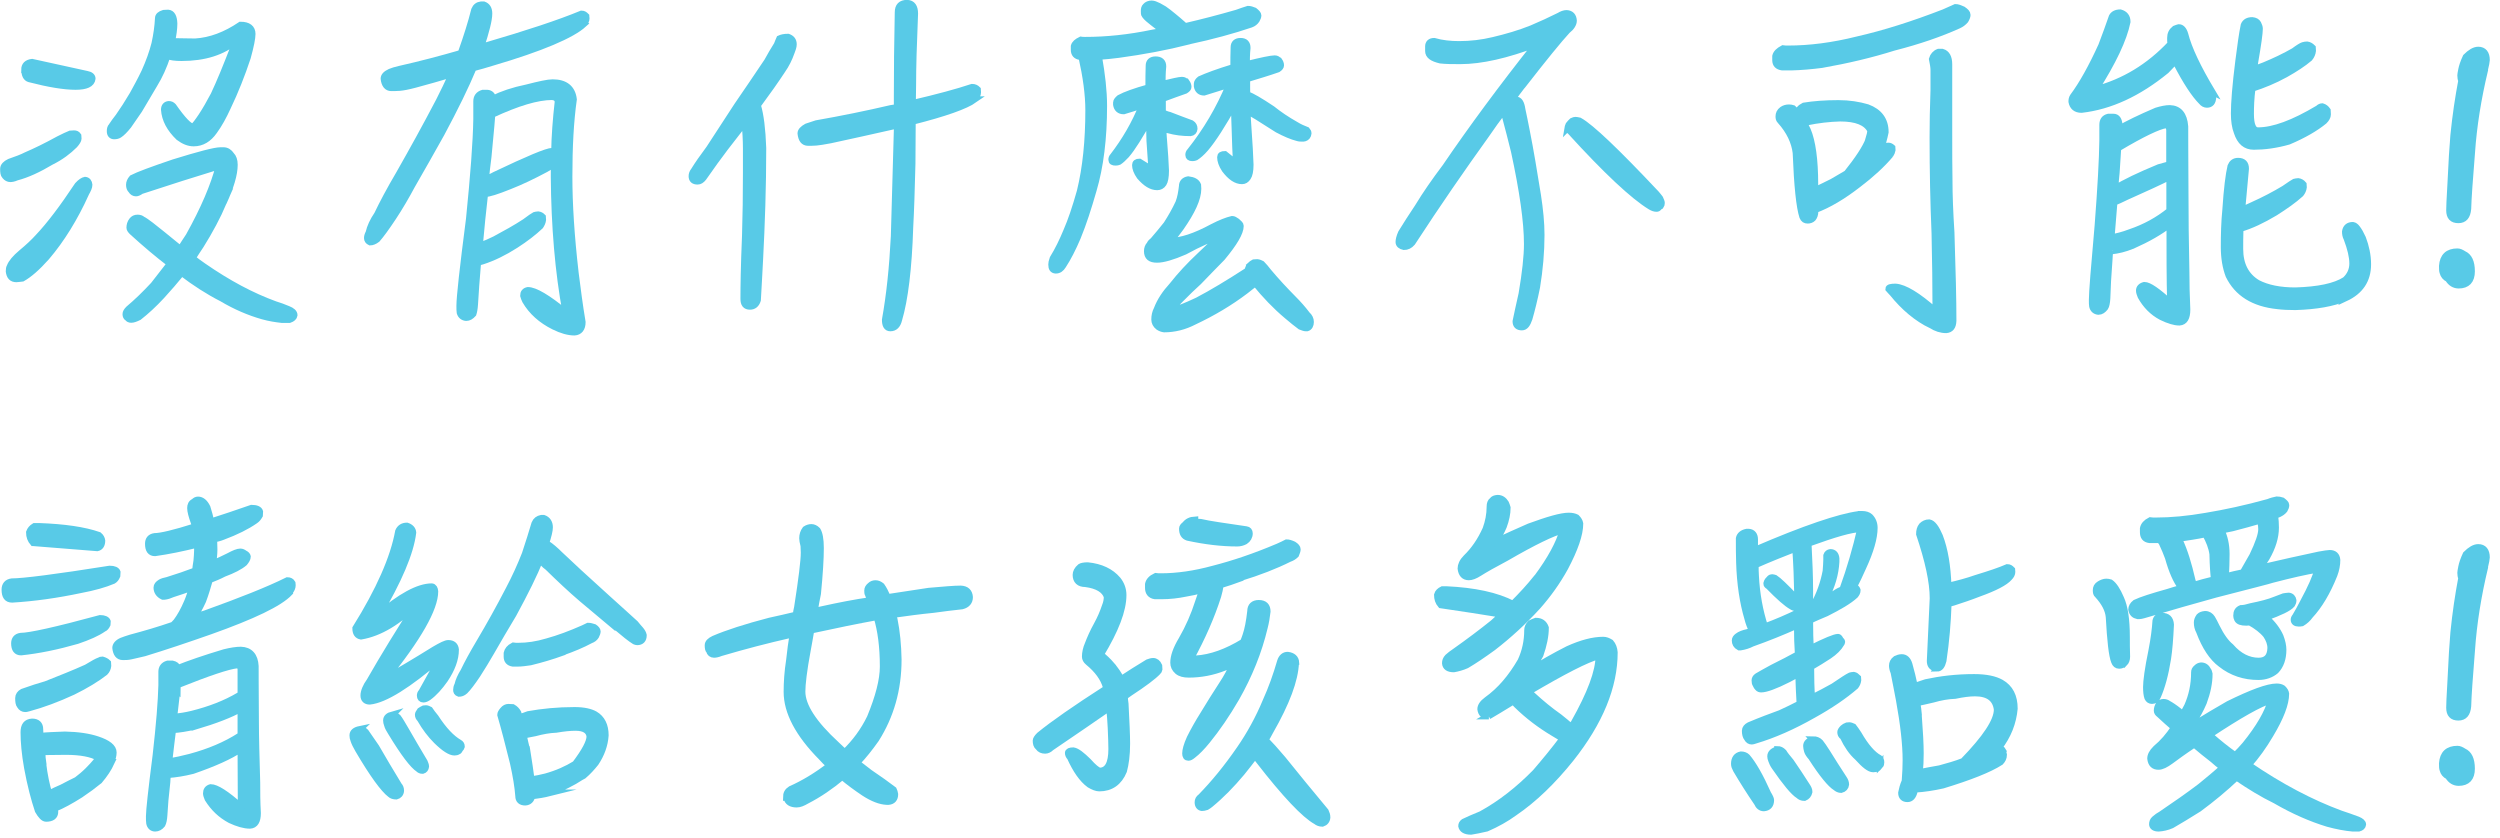 <svg width="191" height="64" viewBox="0 0 191 64" fill="none" xmlns="http://www.w3.org/2000/svg">
<g clip-path="url(#clip0_724_108)">
<path d="M5.7 11.07C5.22 11.55 4.64 11.99 3.91 12.35C2.94 12.93 2.05 13.34 1.27 13.54C1.05 13.64 0.88 13.66 0.79 13.66C0.64 13.66 0.5 13.59 0.38 13.44C0.28 13.34 0.26 13.15 0.26 12.91C0.26 12.69 0.43 12.52 0.72 12.38C1.28 12.19 1.71 12.02 2 11.87C2.68 11.58 3.53 11.17 4.49 10.64C4.88 10.45 5.17 10.3 5.36 10.23C5.48 10.23 5.58 10.21 5.65 10.21C5.8 10.21 5.89 10.26 5.96 10.36C5.96 10.43 5.98 10.51 5.98 10.6C5.98 10.69 5.88 10.87 5.69 11.08L5.7 11.07ZM6.55 14.8C5.7 16.66 4.71 18.28 3.55 19.64C2.82 20.46 2.22 20.97 1.71 21.26C1.52 21.28 1.37 21.31 1.25 21.31C0.91 21.31 0.74 21.12 0.69 20.73C0.69 20.56 0.71 20.46 0.76 20.37C0.88 20.06 1.17 19.72 1.63 19.33C2.16 18.89 2.6 18.48 2.94 18.1C3.79 17.2 4.78 15.9 5.94 14.15C6.16 13.91 6.35 13.79 6.5 13.76C6.69 13.78 6.79 13.91 6.81 14.12C6.81 14.29 6.71 14.51 6.54 14.8H6.55ZM1.87 5.33C1.87 4.99 2.06 4.8 2.45 4.75L6.64 5.67C6.91 5.72 7.05 5.84 7.05 6.01C7 6.42 6.57 6.61 5.77 6.61C4.92 6.61 3.74 6.42 2.24 6.03C2 5.96 1.88 5.72 1.88 5.33H1.87ZM19.27 2.6C19.27 2.91 19.15 3.52 18.91 4.39C18.47 5.72 17.97 6.98 17.39 8.19C17.08 8.87 16.74 9.5 16.35 10.03C15.94 10.61 15.43 10.93 14.8 10.93C14.41 10.93 14.05 10.78 13.66 10.49C12.98 9.84 12.6 9.13 12.55 8.38C12.55 8.14 12.67 7.99 12.89 7.97C13.04 7.97 13.13 8.02 13.23 8.12C13.96 9.16 14.46 9.69 14.75 9.69C14.9 9.59 15.11 9.3 15.4 8.87C15.69 8.43 16.01 7.88 16.34 7.25C16.8 6.28 17.31 5.02 17.89 3.52L18.06 3.08C17.02 3.97 15.62 4.41 13.87 4.41C13.39 4.41 13.02 4.36 12.78 4.26C12.51 5.08 12.18 5.81 11.79 6.44C11.45 7.02 11.06 7.67 10.63 8.4C10.32 8.84 10.05 9.25 9.81 9.59C9.54 9.93 9.3 10.17 9.11 10.29C9.01 10.36 8.87 10.39 8.72 10.39C8.53 10.39 8.41 10.27 8.41 10.03C8.41 9.88 8.43 9.74 8.53 9.64C8.68 9.42 8.84 9.18 9.06 8.91C9.4 8.43 9.76 7.87 10.15 7.21C10.44 6.68 10.75 6.12 11.05 5.49C11.39 4.74 11.65 4.01 11.82 3.34C11.97 2.66 12.06 2.01 12.09 1.4C12.09 1.21 12.24 1.09 12.5 1.01C12.6 1.01 12.69 0.99 12.84 0.99C13.13 1.01 13.28 1.28 13.3 1.79C13.3 2.23 13.23 2.66 13.13 3.15C13.28 3.17 13.44 3.17 13.61 3.17C13.97 3.17 14.41 3.19 14.92 3.19C16.08 3.12 17.24 2.68 18.38 1.91C18.96 1.91 19.27 2.15 19.27 2.59V2.6ZM17.07 15.48C16.61 16.54 16.03 17.63 15.33 18.75C15.11 19.09 14.89 19.4 14.7 19.72C14.97 19.94 15.23 20.13 15.52 20.33C17.41 21.64 19.22 22.61 21.01 23.26C21.35 23.36 21.66 23.48 22 23.62C22.31 23.74 22.48 23.89 22.48 24.08C22.46 24.23 22.33 24.35 22.12 24.42H21.52C21.08 24.37 20.6 24.3 20.07 24.15C19.05 23.86 18.01 23.42 16.95 22.79C15.91 22.26 14.89 21.6 13.88 20.83C13.37 21.46 12.86 22.04 12.35 22.6C11.75 23.25 11.16 23.79 10.61 24.22C10.37 24.34 10.17 24.41 10.03 24.41C9.89 24.41 9.81 24.36 9.76 24.29C9.66 24.24 9.61 24.14 9.61 24C9.61 23.88 9.68 23.76 9.83 23.61C10.46 23.08 11.09 22.47 11.74 21.77C12.1 21.31 12.51 20.78 13 20.15C12.08 19.45 11.11 18.63 10.1 17.71C9.98 17.59 9.91 17.49 9.91 17.4C9.91 17.21 9.96 17.01 10.1 16.84C10.2 16.72 10.32 16.65 10.51 16.65C10.68 16.65 10.8 16.7 10.87 16.77C11.02 16.84 11.23 16.99 11.52 17.21C12.08 17.65 12.68 18.13 13.36 18.69C13.51 18.81 13.65 18.93 13.8 19.03C13.99 18.69 14.21 18.38 14.43 18.04C15.59 15.96 16.34 14.19 16.73 12.69C14.89 13.25 12.91 13.88 10.78 14.58C10.61 14.7 10.49 14.75 10.39 14.75C10.24 14.75 10.12 14.68 10.03 14.53C9.93 14.43 9.88 14.31 9.88 14.12C9.88 13.95 9.95 13.78 10.1 13.61C10.56 13.37 11.62 12.98 13.27 12.42C15.21 11.82 16.42 11.5 16.85 11.5H17.07C17.31 11.5 17.51 11.62 17.67 11.86C17.82 12.01 17.91 12.25 17.91 12.59C17.91 13.32 17.62 14.28 17.06 15.49L17.07 15.48Z" fill="#58CAE7" stroke="#58CAE7" stroke-width="0.5" stroke-miterlimit="10"/>
<path d="M44.59 1.85C43.69 2.67 41.37 3.67 37.59 4.78C37.11 4.93 36.62 5.07 36.16 5.19C35.58 6.59 34.76 8.26 33.72 10.2C32.92 11.63 32.17 12.96 31.47 14.17C31.03 14.99 30.55 15.82 30.04 16.59C29.51 17.39 29.1 17.95 28.81 18.28C28.62 18.43 28.42 18.5 28.28 18.5C28.13 18.43 28.06 18.33 28.06 18.19C28.06 18.09 28.08 17.97 28.18 17.78C28.28 17.34 28.49 16.88 28.83 16.38C29.22 15.56 29.77 14.52 30.5 13.28C31.49 11.54 32.51 9.7 33.55 7.71C33.89 7.03 34.23 6.35 34.54 5.65C33.57 5.94 32.63 6.21 31.73 6.45C31.17 6.6 30.79 6.67 30.54 6.69C30.27 6.71 30.06 6.71 29.89 6.71C29.58 6.71 29.38 6.47 29.33 6.01C29.33 5.82 29.48 5.65 29.81 5.5C29.98 5.43 30.22 5.35 30.54 5.28C32.14 4.92 33.69 4.51 35.21 4.07C35.21 4.02 35.23 4 35.26 3.95C35.67 2.79 36.01 1.72 36.25 0.75C36.35 0.51 36.52 0.39 36.76 0.36H36.95C37.22 0.46 37.36 0.67 37.36 1.04C37.36 1.52 37.14 2.37 36.73 3.63C36.9 3.58 37.04 3.53 37.17 3.48C40.32 2.56 42.74 1.76 44.43 1.06C44.58 1.06 44.67 1.13 44.77 1.23C44.77 1.28 44.79 1.33 44.79 1.4C44.79 1.55 44.72 1.69 44.57 1.84L44.59 1.85ZM36.6 18.82C37.08 18.63 37.47 18.46 37.81 18.29C38.63 17.85 39.41 17.42 40.11 16.96C40.5 16.67 40.74 16.5 40.84 16.45C40.94 16.43 41.01 16.4 41.11 16.4C41.26 16.42 41.35 16.47 41.45 16.57C41.45 16.62 41.47 16.69 41.47 16.79C41.45 16.98 41.37 17.13 41.28 17.27C40.77 17.75 40.14 18.24 39.39 18.72C38.52 19.28 37.67 19.69 36.87 19.95C36.75 20 36.68 20 36.63 20C36.58 20 36.53 20 36.51 19.98C36.39 21.34 36.32 22.42 36.27 23.25C36.25 23.59 36.2 23.83 36.15 23.98C35.98 24.17 35.81 24.27 35.62 24.27C35.38 24.25 35.21 24.12 35.14 23.88C35.12 23.76 35.12 23.59 35.12 23.35C35.12 22.72 35.36 20.52 35.85 16.74C36.19 13.38 36.38 10.84 36.41 9.12V7.74C36.41 7.43 36.56 7.21 36.89 7.11H37.23C37.47 7.13 37.62 7.28 37.67 7.55C38.35 7.21 39.19 6.92 40.26 6.7C41.2 6.46 41.86 6.31 42.22 6.31C43.19 6.31 43.72 6.75 43.82 7.59C43.58 9.29 43.48 11.25 43.48 13.5C43.48 15.56 43.63 18 43.96 20.86C44.11 22.05 44.27 23.3 44.49 24.61C44.49 25.09 44.27 25.36 43.89 25.38C43.43 25.38 42.9 25.23 42.32 24.94C41.35 24.46 40.62 23.8 40.14 22.98C40.07 22.83 40.02 22.71 39.99 22.59C39.99 22.37 40.09 22.23 40.33 22.18C40.86 22.18 41.83 22.74 43.23 23.9C42.65 20.75 42.36 17.29 42.33 13.49C42.33 13.15 42.33 12.81 42.35 12.47C42.16 12.64 41.94 12.78 41.7 12.91C40.71 13.44 39.79 13.88 38.92 14.22C37.95 14.61 37.35 14.8 37.06 14.8H37.04C36.89 16.11 36.75 17.44 36.63 18.82H36.6ZM42.63 7.78C42.61 7.54 42.46 7.42 42.19 7.39C41.05 7.39 39.53 7.85 37.59 8.75C37.57 9.04 37.54 9.33 37.52 9.62L37.3 11.97C37.23 12.55 37.15 13.13 37.11 13.71C37.3 13.61 37.55 13.52 37.81 13.37C40.35 12.16 41.8 11.55 42.19 11.55C42.24 11.55 42.29 11.57 42.36 11.62C42.38 10.39 42.48 9.1 42.63 7.77V7.78Z" fill="#58CAE7" stroke="#58CAE7" stroke-width="0.5" stroke-miterlimit="10"/>
<path d="M60.44 4.05C60.29 4.46 60.08 4.92 59.74 5.4C59.26 6.13 58.65 7 57.88 8.04C58.1 8.77 58.24 9.86 58.29 11.31C58.29 14.31 58.19 17.14 58.05 19.83C58 20.94 57.93 21.96 57.88 22.93C57.78 23.24 57.59 23.41 57.3 23.41C56.96 23.41 56.82 23.22 56.82 22.83C56.82 21.96 56.84 20.36 56.94 18.01C56.99 16.46 57.01 14.84 57.01 13.14V11.35C57.01 10.65 56.96 9.97 56.91 9.34C56.4 9.99 55.89 10.65 55.39 11.3C54.91 11.93 54.35 12.7 53.74 13.58C53.59 13.77 53.45 13.85 53.3 13.85C53.01 13.85 52.86 13.73 52.86 13.46C52.86 13.31 52.91 13.17 53.03 13.02C53.3 12.58 53.68 12.03 54.19 11.35C54.75 10.5 55.45 9.41 56.32 8.08C57.05 7.02 57.82 5.88 58.62 4.69C58.86 4.25 59.1 3.84 59.37 3.41C59.42 3.26 59.49 3.12 59.56 2.95C59.71 2.88 59.92 2.83 60.21 2.83C60.48 2.93 60.62 3.1 60.62 3.39C60.62 3.56 60.55 3.78 60.43 4.04L60.44 4.05ZM74.45 7.61C73.77 8.09 72.2 8.65 69.71 9.28L69.69 12.52C69.64 14.48 69.59 16.1 69.52 17.36C69.42 20.51 69.13 22.88 68.67 24.43C68.57 24.84 68.36 25.06 68.02 25.06C67.75 25.06 67.63 24.84 67.63 24.43C67.97 22.54 68.19 20.44 68.31 18.06L68.55 9.57C68.55 9.57 68.48 9.59 68.45 9.59C66.66 10 64.99 10.36 63.44 10.7C62.93 10.8 62.57 10.85 62.37 10.87C62.13 10.89 61.91 10.89 61.74 10.89C61.4 10.89 61.23 10.65 61.18 10.19C61.18 10.02 61.33 9.85 61.64 9.68C61.83 9.61 62.08 9.53 62.37 9.44C64.31 9.1 66.22 8.71 68.06 8.28C68.23 8.26 68.4 8.23 68.54 8.18V7.33C68.54 5.39 68.56 3.26 68.61 0.94C68.61 0.48 68.83 0.24 69.31 0.24C69.7 0.26 69.89 0.53 69.89 1.04C69.79 3.39 69.74 5.2 69.74 6.46L69.72 7.89C71.61 7.45 73.13 7.04 74.27 6.66C74.44 6.66 74.58 6.73 74.68 6.83C74.68 6.9 74.7 6.98 74.7 7.05C74.7 7.24 74.6 7.41 74.43 7.61H74.45Z" fill="#58CAE7" stroke="#58CAE7" stroke-width="0.5" stroke-miterlimit="10"/>
<path d="M90.81 3.15C89.09 3.59 87.3 3.92 85.46 4.17C84.93 4.24 84.42 4.29 83.94 4.32C84.18 5.67 84.33 6.93 84.33 8.09C84.33 10.58 84.06 12.74 83.53 14.53C83.14 15.89 82.76 17.07 82.32 18.14C81.96 18.99 81.59 19.71 81.21 20.29C81.06 20.53 80.9 20.65 80.65 20.65C80.43 20.63 80.34 20.5 80.34 20.21C80.34 20.11 80.36 19.97 80.44 19.75C80.83 19.12 81.17 18.42 81.48 17.67C81.84 16.85 82.18 15.83 82.52 14.62C82.96 12.83 83.17 10.75 83.17 8.42C83.17 7.21 82.98 5.85 82.64 4.33H82.52C82.21 4.28 82.06 4.11 82.06 3.8V3.53C82.11 3.34 82.28 3.19 82.57 3.05C82.67 3.07 82.76 3.07 82.91 3.07C84.51 3.07 86.23 2.9 88.09 2.51C88.38 2.46 88.67 2.41 88.98 2.36C88.64 2.17 88.35 1.95 88.06 1.71C87.82 1.52 87.6 1.35 87.46 1.15C87.41 1.1 87.41 0.98 87.41 0.84C87.41 0.7 87.43 0.57 87.53 0.48C87.63 0.36 87.8 0.29 87.99 0.29C88.06 0.29 88.14 0.31 88.23 0.34C88.38 0.39 88.62 0.51 88.93 0.7C89.15 0.85 89.39 1.04 89.68 1.28C89.92 1.47 90.14 1.67 90.36 1.86C90.46 1.96 90.53 2.01 90.58 2.01C91.84 1.72 93.15 1.38 94.5 0.99C94.84 0.87 95.11 0.77 95.35 0.7C95.5 0.7 95.66 0.75 95.83 0.82C96.02 0.97 96.12 1.09 96.12 1.18C96.12 1.27 96.07 1.4 96 1.52C95.9 1.67 95.76 1.79 95.56 1.86C94.2 2.32 92.61 2.76 90.82 3.14L90.81 3.15ZM90.66 6.3C90.73 6.4 90.78 6.52 90.78 6.64C90.78 6.74 90.71 6.81 90.56 6.91C90.03 7.1 89.45 7.3 88.82 7.54V8.61C88.99 8.68 89.16 8.76 89.35 8.8C89.93 9.02 90.49 9.24 91.02 9.43C91.17 9.53 91.24 9.65 91.24 9.84C91.22 10.03 91.12 10.13 90.95 10.15C90.34 10.15 89.79 10.08 89.26 9.93C89.11 9.91 88.97 9.86 88.87 9.78C88.87 10.02 88.87 10.24 88.89 10.43C88.99 11.62 89.04 12.49 89.06 13.04C89.06 13.52 88.99 13.86 88.89 14.01C88.77 14.2 88.6 14.28 88.41 14.28C87.97 14.28 87.54 14.01 87.08 13.48C86.84 13.14 86.74 12.85 86.74 12.61C86.74 12.46 86.84 12.37 87.05 12.37L87.99 12.95C87.94 12.25 87.89 11.52 87.84 10.75C87.82 10.27 87.82 9.69 87.82 9.06C87.09 10.37 86.51 11.31 86.05 11.84C85.83 12.08 85.64 12.25 85.49 12.35C85.37 12.4 85.27 12.4 85.22 12.4C85.03 12.4 84.93 12.35 84.93 12.21C84.93 12.11 84.95 12.02 85.05 11.92C85.94 10.76 86.7 9.48 87.28 8.02C86.82 8.19 86.34 8.33 85.85 8.48C85.54 8.48 85.34 8.31 85.29 8V7.83C85.29 7.73 85.39 7.61 85.53 7.49C85.97 7.25 86.72 6.98 87.76 6.69V6.67C87.76 6.09 87.76 5.53 87.78 5.02C87.78 4.73 87.95 4.56 88.29 4.56C88.65 4.56 88.85 4.73 88.85 5.07C88.8 5.6 88.8 6.04 88.8 6.43C89.6 6.24 90.11 6.12 90.3 6.12C90.45 6.12 90.57 6.19 90.64 6.31L90.66 6.3ZM95.48 20.29C95.58 20.19 95.7 20.12 95.79 20.07C95.89 20.07 95.96 20.05 96.06 20.05C96.21 20.07 96.3 20.12 96.4 20.17C96.55 20.32 96.71 20.51 96.91 20.77C97.52 21.5 98.15 22.17 98.8 22.83C99.16 23.19 99.53 23.6 99.86 24.04C100.03 24.19 100.13 24.38 100.13 24.6C100.13 24.84 100.03 25.01 99.86 25.06H99.76C99.66 25.06 99.54 25.01 99.35 24.94C99.06 24.72 98.72 24.46 98.33 24.12C97.46 23.39 96.66 22.55 95.91 21.63C95.72 21.78 95.45 21.97 95.16 22.21C93.95 23.13 92.64 23.9 91.24 24.56C90.49 24.95 89.72 25.14 88.94 25.14C88.79 25.12 88.65 25.07 88.5 24.97C88.31 24.82 88.21 24.63 88.21 24.41C88.21 24.14 88.26 23.88 88.4 23.61C88.64 22.98 89.03 22.4 89.56 21.82C90.19 21.02 90.89 20.27 91.69 19.52C92.29 18.96 92.78 18.48 93.17 18.07C92.54 18.19 91.67 18.58 90.51 19.21C89.57 19.62 88.86 19.82 88.4 19.82C87.89 19.82 87.65 19.63 87.65 19.19C87.65 19 87.7 18.83 87.84 18.68C87.89 18.56 87.99 18.46 88.11 18.37C88.45 17.98 88.79 17.57 89.13 17.14C89.47 16.61 89.78 16.07 90.05 15.49C90.2 15.1 90.27 14.67 90.32 14.23C90.32 13.94 90.49 13.77 90.78 13.72C91.17 13.77 91.41 13.89 91.51 14.13C91.51 14.23 91.53 14.32 91.53 14.42C91.53 15.17 91.07 16.16 90.2 17.4C89.96 17.74 89.69 18.08 89.4 18.42C90.22 18.42 91.29 18.08 92.64 17.35C93.24 17.04 93.75 16.84 94.14 16.75C94.24 16.75 94.36 16.82 94.5 16.92C94.67 17.07 94.77 17.16 94.77 17.26C94.77 17.77 94.29 18.57 93.37 19.68C92.84 20.21 92.26 20.82 91.58 21.52C91.14 21.91 90.71 22.34 90.25 22.8C89.84 23.19 89.65 23.48 89.65 23.67C89.96 23.65 90.57 23.4 91.49 22.97C92.6 22.39 93.89 21.61 95.34 20.67C95.34 20.55 95.39 20.45 95.49 20.31L95.48 20.29ZM97.73 4.65C97.8 4.75 97.85 4.87 97.85 4.99C97.85 5.09 97.78 5.18 97.63 5.28C96.95 5.52 96.15 5.76 95.26 6.03V6.66C95.26 6.85 95.26 7.05 95.28 7.22C95.62 7.34 96.25 7.7 97.19 8.33C97.7 8.74 98.3 9.15 99.03 9.56C99.27 9.71 99.54 9.83 99.85 9.95C99.9 10 99.95 10.1 99.95 10.19C99.93 10.38 99.83 10.5 99.68 10.55C99.63 10.57 99.56 10.57 99.49 10.57C99.37 10.57 99.25 10.57 99.1 10.52C98.71 10.42 98.2 10.21 97.6 9.89C97.41 9.77 96.9 9.45 96.07 8.92C95.8 8.77 95.54 8.61 95.3 8.44C95.3 8.83 95.32 9.21 95.35 9.6C95.45 10.96 95.5 11.95 95.52 12.58C95.52 13.06 95.45 13.38 95.33 13.55C95.21 13.74 95.06 13.82 94.89 13.82C94.45 13.82 94.02 13.53 93.58 12.95C93.34 12.59 93.24 12.27 93.24 12.01C93.24 11.86 93.34 11.79 93.58 11.79L94.45 12.49C94.4 11.67 94.38 10.82 94.35 9.95C94.33 9.37 94.3 8.69 94.3 7.92C93.4 9.52 92.68 10.65 92.1 11.33C91.81 11.67 91.54 11.89 91.35 12.01C91.23 12.06 91.13 12.06 91.08 12.06C90.91 12.06 90.81 11.99 90.81 11.84C90.81 11.74 90.83 11.65 90.93 11.55C92.14 10.03 93.16 8.33 93.93 6.44C93.3 6.63 92.67 6.85 91.99 7.05C91.7 7.05 91.51 6.88 91.46 6.59V6.4C91.46 6.3 91.53 6.18 91.68 6.06C92.21 5.82 93.06 5.5 94.25 5.14C94.25 4.61 94.25 4.1 94.27 3.61C94.27 3.32 94.44 3.15 94.78 3.15C95.12 3.15 95.29 3.32 95.29 3.66C95.24 4.14 95.24 4.58 95.24 4.92C96.4 4.63 97.13 4.48 97.39 4.48C97.54 4.48 97.63 4.55 97.7 4.65H97.73Z" fill="#58CAE7" stroke="#58CAE7" stroke-width="0.5" stroke-miterlimit="10"/>
<path d="M116.34 6.49C116.03 6.88 115.74 7.29 115.44 7.7C115.54 7.65 115.68 7.63 115.83 7.63C116.07 7.63 116.22 7.87 116.29 8.36C116.39 8.84 116.51 9.4 116.63 10.03C116.92 11.48 117.19 13.13 117.48 14.92C117.65 16.03 117.75 17.03 117.75 17.95C117.75 19.26 117.63 20.59 117.41 21.94C117.22 22.88 117.02 23.68 116.83 24.34C116.68 24.78 116.52 24.99 116.27 24.99C115.96 24.99 115.81 24.84 115.81 24.55C115.91 24.09 116.05 23.39 116.27 22.44C116.54 20.84 116.68 19.58 116.68 18.64C116.68 16.95 116.34 14.57 115.69 11.57C115.47 10.7 115.25 9.8 115.01 8.93C114.94 8.71 114.91 8.54 114.91 8.4C114.43 9.03 113.97 9.66 113.53 10.31C111.72 12.83 109.83 15.56 107.89 18.54C107.7 18.76 107.5 18.85 107.26 18.85C107.02 18.8 106.87 18.68 106.87 18.49C106.87 18.34 106.92 18.1 107.06 17.79C107.45 17.16 107.86 16.51 108.32 15.83C108.92 14.84 109.63 13.82 110.43 12.76C112.39 9.88 114.71 6.73 117.4 3.34C115.1 4.21 113.16 4.65 111.57 4.65C110.99 4.65 110.48 4.65 110.05 4.6C109.42 4.45 109.13 4.24 109.13 3.9V3.54C109.13 3.3 109.28 3.15 109.57 3.15C110.15 3.32 110.8 3.39 111.48 3.39C112.35 3.39 113.22 3.29 114.09 3.08C115.11 2.84 116.1 2.55 117.02 2.18C117.75 1.87 118.45 1.55 119.13 1.21C119.32 1.09 119.52 1.02 119.69 1.02C120.03 1.04 120.2 1.24 120.22 1.58C120.22 1.82 120.05 2.09 119.74 2.33C119.11 3.01 117.97 4.41 116.35 6.49H116.34ZM119.78 9.76C119.78 9.76 119.8 9.64 119.85 9.54C119.92 9.44 120.02 9.35 120.12 9.25C120.22 9.2 120.31 9.18 120.36 9.18C120.43 9.18 120.53 9.2 120.67 9.23C121.54 9.71 123.5 11.58 126.55 14.82C126.65 14.92 126.72 15.04 126.82 15.16C126.89 15.31 126.94 15.43 126.94 15.5C126.94 15.6 126.92 15.67 126.87 15.74L126.75 15.81C126.7 15.91 126.63 15.93 126.56 15.93C126.41 15.93 126.27 15.88 126.1 15.78C124.79 14.98 122.74 13.07 119.98 10.04C119.83 9.94 119.79 9.85 119.79 9.75L119.78 9.76Z" fill="#58CAE7" stroke="#58CAE7" stroke-width="0.5" stroke-miterlimit="10"/>
<path d="M144.72 3.61C142.95 4.17 141.11 4.6 139.18 4.94C138.41 5.04 137.63 5.11 136.86 5.13H136.16C135.82 5.08 135.65 4.91 135.65 4.6V4.29C135.7 4.07 135.89 3.88 136.21 3.71C136.33 3.73 136.48 3.73 136.62 3.73C138.24 3.73 140.01 3.51 141.92 3.03C143.95 2.57 146.16 1.87 148.53 0.95C148.87 0.8 149.16 0.66 149.4 0.56C149.55 0.56 149.74 0.63 149.96 0.73C150.18 0.88 150.3 1 150.3 1.14C150.3 1.24 150.25 1.38 150.15 1.55C150 1.72 149.84 1.84 149.62 1.94C148.22 2.57 146.6 3.13 144.73 3.61H144.72ZM144.43 11.81C143.78 12.58 142.95 13.34 141.96 14.09C140.8 14.99 139.71 15.64 138.67 16.03V16.15C138.67 16.39 138.6 16.56 138.5 16.68C138.4 16.78 138.26 16.83 138.11 16.83C137.92 16.83 137.8 16.76 137.72 16.56C137.48 15.83 137.31 14.21 137.21 11.67C137.11 10.85 136.73 10.02 136.02 9.23C135.92 9.13 135.9 9.04 135.9 8.89C135.9 8.7 135.97 8.53 136.17 8.38C136.32 8.28 136.48 8.23 136.68 8.23C136.78 8.23 136.9 8.25 136.99 8.28C137.11 8.38 137.23 8.52 137.38 8.72V8.65C137.38 8.41 137.53 8.24 137.82 8.09C138.55 7.97 139.44 7.9 140.46 7.9C141.28 7.9 142.01 8.02 142.66 8.21C143.58 8.55 144.04 9.18 144.04 10.1C143.94 10.58 143.82 11.04 143.63 11.48C143.85 11.31 143.99 11.21 144.09 11.17C144.14 11.17 144.21 11.15 144.28 11.15C144.38 11.15 144.47 11.2 144.55 11.27C144.55 11.32 144.57 11.39 144.57 11.46C144.55 11.58 144.5 11.7 144.42 11.82L144.43 11.81ZM142.76 10.67C142.86 10.36 142.91 10.11 142.91 9.97C142.6 9.34 141.82 9.03 140.59 9.03C139.77 9.05 138.9 9.15 137.98 9.34C137.88 9.34 137.81 9.34 137.79 9.32C137.89 9.54 138.01 9.76 138.1 9.95C138.46 10.8 138.66 12.18 138.66 14.09V14.55C139.17 14.31 139.6 14.09 139.99 13.9C140.38 13.68 140.74 13.46 141.1 13.25C141.97 12.16 142.53 11.31 142.77 10.68L142.76 10.67ZM147.55 24.85C146.46 24.32 145.47 23.49 144.6 22.41C144.48 22.29 144.38 22.17 144.29 22.07C144.29 21.97 144.46 21.92 144.82 21.92C145.5 21.97 146.51 22.57 147.87 23.78C147.87 23.68 147.89 23.49 147.89 23.22C147.89 21.82 147.87 20.03 147.82 17.82C147.72 15.47 147.67 13.03 147.67 10.49C147.67 9.42 147.69 8.21 147.74 6.88V5.33C147.74 5.14 147.69 4.85 147.62 4.51C147.69 4.27 147.86 4.07 148.1 3.98H148.39C148.73 4.08 148.9 4.39 148.9 4.92V10.29C148.9 11.55 148.9 12.71 148.92 13.78C148.92 14.89 148.97 16.22 149.07 17.77C149.17 20.75 149.22 23 149.22 24.52C149.2 24.96 149.03 25.17 148.69 25.2C148.3 25.2 147.92 25.08 147.55 24.84V24.85Z" fill="#58CAE7" stroke="#58CAE7" stroke-width="0.5" stroke-miterlimit="10"/>
<path d="M168.97 6.98C169.02 7.1 169.07 7.25 169.07 7.42C169.05 7.81 168.9 7.98 168.61 7.98C168.46 7.98 168.32 7.91 168.2 7.76C167.67 7.23 167.01 6.24 166.26 4.78C166.21 4.73 166.19 4.71 166.19 4.66C165.95 4.9 165.73 5.14 165.49 5.39C163.36 7.13 161.21 8.12 159.03 8.37C158.59 8.37 158.35 8.15 158.28 7.77C158.28 7.62 158.3 7.5 158.38 7.38C159.08 6.44 159.81 5.13 160.56 3.48C160.85 2.71 161.12 1.98 161.36 1.28C161.46 1.09 161.67 0.97 161.99 0.97C162.33 1.07 162.52 1.28 162.52 1.67C162.25 3 161.43 4.72 160.08 6.85C162.28 6.27 164.19 5.11 165.84 3.36C165.82 3.21 165.82 3.05 165.82 2.9C165.82 2.61 165.92 2.39 166.16 2.2C166.26 2.15 166.38 2.13 166.47 2.1C166.66 2.1 166.83 2.27 166.93 2.61C167.22 3.75 167.92 5.2 168.99 6.99L168.97 6.98ZM162.9 18.77C162.32 19.01 161.79 19.13 161.3 19.18C161.25 19.18 161.2 19.18 161.2 19.16C161.18 19.38 161.15 19.57 161.15 19.77C161.05 21.03 161 22.02 160.98 22.79C160.96 23.13 160.91 23.37 160.83 23.49C160.68 23.68 160.52 23.8 160.32 23.8C160.08 23.78 159.91 23.63 159.86 23.39C159.84 23.29 159.84 23.12 159.84 22.91C159.84 22.35 159.99 20.47 160.28 17.22C160.5 14.36 160.62 12.19 160.64 10.73V9.54C160.64 9.2 160.79 9.01 161.08 8.94H161.47C161.74 8.94 161.88 9.16 161.91 9.54C161.91 9.66 161.89 9.76 161.89 9.85C162.57 9.46 163.51 9 164.75 8.47C165.14 8.35 165.48 8.28 165.77 8.28C166.47 8.3 166.86 8.76 166.93 9.66C166.93 9.9 166.93 11.65 166.95 14.86C166.95 16.48 166.97 18.44 167.02 20.77C167.02 21.62 167.04 22.59 167.09 23.65C167.09 24.28 166.9 24.59 166.51 24.62C166.12 24.62 165.66 24.47 165.13 24.21C164.45 23.85 163.94 23.32 163.56 22.64C163.49 22.47 163.44 22.33 163.44 22.2C163.44 22.01 163.56 21.86 163.83 21.79C164.17 21.79 164.82 22.23 165.82 23.15C165.77 21.31 165.77 19.33 165.77 17.12C165.07 17.68 164.12 18.23 162.91 18.77H162.9ZM162.63 14.95C162.03 15.24 161.66 15.41 161.52 15.46C161.45 16.33 161.37 17.23 161.3 18.15C161.74 18.08 162.2 17.96 162.73 17.76C163.89 17.37 164.88 16.82 165.76 16.11V13.5C164.99 13.89 163.94 14.37 162.64 14.95H162.63ZM161.69 13.18C161.64 13.59 161.62 14 161.59 14.41C162.32 13.95 163.43 13.42 164.95 12.79C165.29 12.69 165.55 12.62 165.75 12.57V9.91C165.73 9.69 165.63 9.57 165.46 9.55C164.93 9.62 163.69 10.2 161.81 11.32L161.69 13.18ZM179.19 22.76C178.22 23.17 176.96 23.39 175.37 23.44C174.86 23.44 174.4 23.42 174.01 23.37C172.17 23.18 170.94 22.4 170.28 21.05C170.04 20.42 169.92 19.69 169.92 18.87C169.92 17.95 169.94 16.98 170.04 15.99C170.14 14.44 170.28 13.33 170.43 12.7C170.53 12.46 170.7 12.31 170.99 12.31C171.38 12.31 171.57 12.5 171.57 12.89C171.45 14.2 171.35 15.24 171.28 16.04C171.57 15.92 171.86 15.8 172.1 15.68C172.97 15.29 173.79 14.86 174.52 14.42C174.93 14.13 175.2 13.96 175.29 13.91C175.39 13.89 175.48 13.86 175.58 13.86C175.73 13.88 175.87 13.96 175.97 14.08C175.97 14.13 175.99 14.2 175.99 14.3C175.97 14.49 175.89 14.66 175.77 14.81C175.24 15.29 174.58 15.75 173.81 16.24C172.84 16.82 171.97 17.23 171.15 17.47C171.13 18.1 171.13 18.63 171.13 19.02C171.13 20.23 171.59 21.1 172.48 21.63C173.23 22.02 174.2 22.21 175.36 22.21C177.1 22.16 178.39 21.9 179.18 21.39C179.54 21.05 179.74 20.64 179.74 20.13C179.74 19.62 179.59 18.99 179.3 18.22C179.2 18.03 179.18 17.86 179.18 17.69C179.23 17.38 179.42 17.21 179.76 17.21C179.88 17.23 179.98 17.31 180.07 17.43C180.22 17.62 180.36 17.87 180.51 18.2C180.75 18.83 180.9 19.51 180.9 20.19C180.9 21.4 180.32 22.25 179.18 22.78L179.19 22.76ZM176.45 4.44C175.97 4.85 175.34 5.26 174.61 5.67C173.74 6.15 172.89 6.49 172.12 6.74H172.07C171.97 7.51 171.95 8.17 171.95 8.7C171.95 9.57 172.14 9.98 172.51 9.98C173.7 9.98 175.22 9.42 177.11 8.29C177.21 8.19 177.33 8.14 177.42 8.14C177.59 8.19 177.71 8.29 177.81 8.43C177.81 8.53 177.83 8.65 177.83 8.74C177.83 8.91 177.73 9.08 177.56 9.25C176.91 9.78 176.01 10.31 174.85 10.8C173.91 11.07 173.01 11.19 172.19 11.19C171.56 11.19 171.15 10.83 170.91 10.1C170.76 9.71 170.69 9.23 170.69 8.67C170.69 7.87 170.79 6.54 171.03 4.65C171.18 3.49 171.3 2.59 171.44 1.92C171.54 1.68 171.75 1.56 172.07 1.56C172.29 1.58 172.43 1.66 172.51 1.8C172.58 1.95 172.63 2.07 172.63 2.19C172.63 2.53 172.51 3.4 172.27 4.78C172.25 4.97 172.22 5.14 172.22 5.31C172.49 5.19 172.75 5.09 173 5C173.82 4.66 174.57 4.3 175.25 3.91C175.61 3.64 175.85 3.5 175.95 3.47C176.05 3.44 176.17 3.42 176.26 3.42C176.41 3.44 176.55 3.52 176.67 3.64C176.67 3.71 176.69 3.79 176.69 3.88C176.67 4.07 176.59 4.27 176.45 4.44Z" fill="#58CAE7" stroke="#58CAE7" stroke-width="0.5" stroke-miterlimit="10"/>
<path d="M187.85 21.79C187.51 21.79 187.24 21.62 187.05 21.31C186.81 21.19 186.69 21.02 186.64 20.83C186.59 20.71 186.59 20.54 186.59 20.32C186.64 19.59 187.03 19.23 187.75 19.23C187.9 19.23 188.04 19.3 188.23 19.42C188.62 19.59 188.83 20.02 188.83 20.73C188.83 21.44 188.49 21.79 187.84 21.79H187.85ZM189.83 5.38C189.32 7.51 188.98 9.62 188.84 11.67C188.67 13.75 188.57 15.18 188.55 15.95C188.5 16.53 188.26 16.8 187.82 16.8C187.36 16.8 187.14 16.56 187.14 16.07C187.14 15.92 187.16 15.22 187.24 13.94C187.31 12.34 187.39 11.16 187.46 10.33C187.61 8.83 187.82 7.43 188.06 6.17C188.01 6.05 187.99 5.9 187.99 5.76C187.99 5.71 188.01 5.57 188.06 5.32C188.11 5.07 188.21 4.76 188.4 4.35C188.74 4.01 189.05 3.82 189.34 3.82C189.75 3.82 189.97 4.09 189.97 4.59C189.97 4.69 189.92 4.95 189.82 5.36L189.83 5.38Z" fill="#58CAE7" stroke="#58CAE7" stroke-width="0.5" stroke-miterlimit="10"/>
<path d="M0.37 45.05C0.37 44.71 0.54 44.49 0.9 44.44C1.75 44.44 4.24 44.13 8.38 43.47C8.72 43.47 8.91 43.57 8.96 43.71C8.96 43.81 8.94 43.9 8.94 44C8.87 44.17 8.77 44.29 8.65 44.36C8.02 44.63 7.17 44.87 6.16 45.06C4.32 45.45 2.58 45.69 0.93 45.79C0.54 45.79 0.37 45.55 0.37 45.04V45.05ZM1.1 49.16C1.1 48.85 1.25 48.65 1.58 48.6C2.26 48.6 4.27 48.16 7.65 47.24C7.96 47.24 8.16 47.34 8.21 47.48C8.21 47.58 8.19 47.65 8.19 47.72C8.12 47.87 8.02 47.99 7.9 48.03C7.42 48.37 6.74 48.66 5.89 48.95C4.36 49.39 2.94 49.68 1.61 49.82C1.27 49.82 1.1 49.6 1.1 49.14V49.16ZM8.05 51.34C7.37 51.87 6.55 52.36 5.58 52.84C4.37 53.4 3.26 53.81 2.19 54.1C2.04 54.15 1.97 54.15 1.92 54.15C1.77 54.15 1.63 54.08 1.53 53.91C1.43 53.79 1.41 53.6 1.41 53.33C1.41 53.14 1.53 52.97 1.72 52.87C2.4 52.63 3 52.43 3.51 52.29C4.62 51.85 5.66 51.44 6.61 51.01C7.12 50.7 7.43 50.53 7.58 50.48C7.65 50.43 7.73 50.41 7.82 50.41C7.99 50.46 8.13 50.53 8.23 50.63C8.23 50.68 8.25 50.78 8.25 50.87C8.23 51.06 8.15 51.23 8.03 51.35L8.05 51.34ZM8.51 58.24C8.29 58.72 7.98 59.18 7.59 59.64C7.15 60 6.69 60.34 6.21 60.66L6.14 60.71C5.41 61.17 4.76 61.53 4.15 61.78C4.17 61.88 4.2 61.97 4.2 62.02C4.2 62.36 3.96 62.53 3.52 62.53C3.33 62.53 3.13 62.31 2.91 61.93C2.62 61.06 2.33 59.97 2.09 58.66C1.9 57.6 1.82 56.68 1.82 55.95C1.82 55.44 2.01 55.18 2.45 55.15C2.84 55.15 3.05 55.34 3.05 55.71C3.05 55.9 3.07 56.1 3.1 56.24C3.58 56.19 4.19 56.17 4.96 56.14C5.98 56.16 6.8 56.29 7.43 56.5C8.25 56.77 8.66 57.1 8.66 57.49C8.66 57.71 8.59 57.95 8.49 58.24H8.51ZM2.53 41.47C2.34 41.25 2.24 40.99 2.24 40.67C2.31 40.48 2.43 40.33 2.63 40.21H2.97C4.91 40.28 6.43 40.5 7.55 40.89C7.7 41.01 7.77 41.16 7.79 41.3C7.79 41.61 7.67 41.81 7.43 41.86C5.95 41.74 4.33 41.62 2.54 41.47H2.53ZM3.28 58.34C3.38 59.21 3.55 59.99 3.74 60.64C4.13 60.45 4.44 60.3 4.73 60.18C5.14 59.96 5.53 59.77 5.87 59.6C6.16 59.38 6.45 59.14 6.72 58.87C7.25 58.34 7.52 58 7.52 57.88C7.01 57.59 6.19 57.42 5.03 57.42C4.47 57.42 3.87 57.44 3.22 57.44C3.22 57.75 3.24 58.04 3.29 58.33L3.28 58.34ZM22.13 45.27C21.36 46.09 19.32 47.06 16.06 48.22C14.27 48.85 12.6 49.41 11.03 49.89C10.55 50.01 10.18 50.08 9.99 50.13C9.77 50.18 9.58 50.18 9.39 50.18C9.05 50.18 8.88 49.94 8.83 49.5C8.83 49.31 8.98 49.11 9.29 48.97C9.46 48.9 9.7 48.82 9.99 48.73C11.08 48.44 12.14 48.13 13.21 47.76C13.31 47.69 13.38 47.59 13.48 47.49C13.77 47.1 14.04 46.62 14.3 46.01C14.45 45.67 14.57 45.28 14.69 44.87C14.16 45.06 13.67 45.23 13.19 45.38C12.97 45.48 12.75 45.55 12.56 45.57H12.44C12.13 45.42 11.98 45.18 11.98 44.89C11.98 44.74 12.08 44.62 12.27 44.5C12.39 44.43 12.56 44.38 12.8 44.33C13.57 44.09 14.28 43.85 14.93 43.6C14.95 43.38 14.98 43.14 15.03 42.85C15.05 42.58 15.08 42.32 15.08 42.05V41.59C13.92 41.88 12.85 42.1 11.84 42.24C11.5 42.24 11.33 42.02 11.33 41.54C11.33 41.23 11.48 41.03 11.81 40.98C12.27 40.98 13.31 40.74 14.91 40.23C14.89 40.13 14.86 40.06 14.84 39.96C14.65 39.43 14.55 39.06 14.55 38.82C14.55 38.6 14.62 38.43 14.82 38.34C14.92 38.24 15.01 38.19 15.13 38.19C15.4 38.19 15.64 38.38 15.83 38.77C15.95 39.16 16.05 39.52 16.12 39.86C17.01 39.57 18.06 39.23 19.22 38.82C19.58 38.82 19.8 38.92 19.85 39.09C19.85 39.19 19.83 39.28 19.83 39.38C19.73 39.55 19.64 39.67 19.49 39.77C18.86 40.21 18.04 40.62 17.02 41C16.78 41.1 16.54 41.15 16.34 41.19C16.34 41.48 16.36 41.75 16.36 41.99C16.36 42.35 16.31 42.72 16.26 43.06C16.7 42.87 17.08 42.7 17.47 42.5C17.88 42.28 18.17 42.16 18.36 42.16C18.48 42.16 18.58 42.21 18.67 42.28C18.82 42.35 18.89 42.43 18.91 42.52C18.91 42.67 18.81 42.83 18.67 43C18.33 43.29 17.8 43.56 17.1 43.82C16.74 44.01 16.37 44.16 16.01 44.3C15.86 44.83 15.7 45.37 15.5 45.9C15.28 46.38 15.04 46.82 14.8 47.18C15.09 47.08 15.4 46.96 15.72 46.87C18.41 45.9 20.49 45.08 21.96 44.35C22.13 44.35 22.25 44.42 22.32 44.54C22.32 44.59 22.34 44.66 22.34 44.71C22.34 44.88 22.27 45.05 22.12 45.22L22.13 45.27ZM12.76 59.77C12.64 60.79 12.57 61.63 12.54 62.26C12.52 62.6 12.47 62.84 12.39 62.99C12.24 63.18 12.05 63.28 11.86 63.28C11.62 63.28 11.47 63.13 11.42 62.89C11.4 62.77 11.4 62.6 11.4 62.36C11.4 61.92 11.57 60.38 11.91 57.71C12.18 55.34 12.32 53.55 12.35 52.34V51.32C12.35 51.03 12.5 50.81 12.81 50.72H13.17C13.39 50.77 13.53 50.87 13.58 51.06C14.43 50.72 15.61 50.31 17.14 49.85C17.62 49.73 18.06 49.66 18.4 49.66C19.08 49.68 19.47 50.1 19.51 50.89C19.51 51.11 19.51 52.51 19.53 55.08C19.53 56.39 19.58 57.96 19.63 59.8C19.63 60.48 19.63 61.25 19.68 62.12C19.68 62.72 19.49 63.04 19.1 63.06C18.66 63.06 18.16 62.91 17.6 62.65C16.87 62.26 16.32 61.73 15.88 61.03C15.81 60.86 15.76 60.72 15.76 60.62C15.76 60.38 15.86 60.23 16.1 60.16C16.51 60.16 17.29 60.64 18.42 61.66C18.42 60.3 18.4 58.83 18.4 57.21C17.58 57.77 16.34 58.32 14.72 58.88C14.04 59.05 13.41 59.15 12.83 59.19H12.81C12.79 59.38 12.76 59.58 12.76 59.77ZM14.89 55.49C14.26 55.64 13.7 55.73 13.2 55.76C13.1 56.53 13.01 57.33 12.91 58.18C13.42 58.11 13.95 57.99 14.53 57.84C15.98 57.45 17.24 56.92 18.33 56.22H18.4V54.14C17.63 54.58 16.44 55.04 14.89 55.5V55.49ZM13.53 52.66L13.34 54.33C13.32 54.5 13.29 54.64 13.29 54.79C13.73 54.74 14.21 54.67 14.69 54.55C16.05 54.21 17.23 53.75 18.25 53.15C18.3 53.15 18.35 53.13 18.4 53.13V51.12C18.38 50.93 18.28 50.83 18.11 50.81C17.43 50.88 15.91 51.39 13.56 52.33C13.56 52.48 13.54 52.57 13.54 52.67L13.53 52.66Z" fill="#58CAE7" stroke="#58CAE7" stroke-width="0.5" stroke-miterlimit="10"/>
<path d="M27.47 55.73C27.66 55.73 27.81 55.8 27.93 55.92C28.1 56.16 28.37 56.55 28.73 57.08C29.24 57.97 29.82 58.94 30.47 60.01C30.57 60.11 30.62 60.25 30.62 60.42C30.6 60.64 30.47 60.78 30.28 60.83C30.09 60.83 29.92 60.78 29.82 60.68C29.31 60.29 28.49 59.18 27.38 57.29C27.21 57 27.09 56.76 27.02 56.54C26.97 56.42 26.95 56.3 26.95 56.18C26.95 55.94 27.14 55.79 27.48 55.72L27.47 55.73ZM28.85 47.07C30.59 45.57 31.97 44.82 32.99 44.82C33.14 44.84 33.21 44.97 33.23 45.18C33.23 46.49 31.95 48.74 29.41 51.88C30.45 51.3 31.71 50.55 33.19 49.63C33.72 49.32 34.06 49.15 34.25 49.15C34.59 49.15 34.78 49.32 34.81 49.63C34.81 50.36 34.52 51.11 33.99 51.91C33.58 52.49 33.17 52.95 32.73 53.27C32.58 53.37 32.46 53.42 32.34 53.42C32.19 53.42 32.1 53.32 32.1 53.15C32.1 53.05 32.12 52.96 32.22 52.86C32.8 51.84 33.28 50.95 33.65 50.22C31.18 52.35 29.39 53.46 28.25 53.58C27.96 53.58 27.79 53.43 27.79 53.14C27.79 52.85 27.94 52.46 28.25 52.03C29.29 50.21 30.53 48.18 31.98 45.95C30.48 47.5 29 48.37 27.58 48.61C27.31 48.56 27.17 48.37 27.17 48C28.98 45.1 30.07 42.63 30.44 40.59C30.56 40.32 30.78 40.18 31.09 40.18C31.38 40.28 31.53 40.45 31.55 40.69C31.36 42.24 30.46 44.34 28.86 47.06L28.85 47.07ZM29.96 54.62C30.13 54.62 30.27 54.69 30.4 54.81C30.55 55 30.74 55.34 31 55.78C31.44 56.53 31.9 57.35 32.43 58.22C32.48 58.34 32.53 58.46 32.53 58.56C32.51 58.73 32.43 58.83 32.29 58.87C32.14 58.87 32.05 58.82 31.98 58.75C31.54 58.46 30.84 57.54 29.9 55.99C29.75 55.75 29.63 55.55 29.59 55.38C29.54 55.26 29.52 55.14 29.52 55.04C29.52 54.82 29.69 54.68 29.98 54.6L29.96 54.62ZM35.14 57.23C35.09 57.33 35.04 57.4 34.99 57.4C34.92 57.45 34.82 57.47 34.72 57.47C34.41 57.47 33.95 57.18 33.34 56.58C32.9 56.14 32.49 55.61 32.1 54.93C32 54.83 31.95 54.74 31.95 54.59C31.95 54.54 32 54.44 32.1 54.3C32.17 54.25 32.27 54.2 32.37 54.15C32.42 54.15 32.47 54.13 32.54 54.13C32.64 54.13 32.73 54.18 32.83 54.23C32.93 54.38 33.07 54.57 33.27 54.81C33.9 55.78 34.5 56.41 35.09 56.75C35.19 56.8 35.26 56.9 35.26 57.04C35.24 57.11 35.19 57.19 35.14 57.23ZM46.98 47.86L44.44 45.73C43.62 45.03 42.77 44.23 41.85 43.33C41.58 43.14 41.39 42.92 41.27 42.73C40.83 43.84 40.13 45.25 39.21 46.94C38.58 47.98 38.02 48.95 37.52 49.82C37.18 50.4 36.84 50.98 36.46 51.56C36.07 52.14 35.76 52.55 35.52 52.79C35.35 52.94 35.21 52.98 35.06 52.98C34.91 52.93 34.87 52.83 34.87 52.71C34.87 52.61 34.89 52.47 34.97 52.32C35.04 52.01 35.19 51.67 35.43 51.28C35.72 50.67 36.13 49.92 36.66 49.03C37.39 47.8 38.14 46.46 38.89 45.01C39.35 44.14 39.76 43.24 40.12 42.32C40.41 41.45 40.65 40.67 40.85 40C40.95 39.76 41.12 39.64 41.36 39.59H41.53C41.82 39.69 41.99 39.93 41.99 40.29C41.99 40.53 41.89 40.94 41.7 41.53C41.72 41.53 41.75 41.55 41.8 41.55C42.09 41.74 42.41 42.01 42.77 42.37C43.54 43.1 44.75 44.23 46.42 45.73C47.29 46.5 47.99 47.16 48.53 47.64C48.68 47.83 48.82 47.98 48.94 48.12C49.06 48.27 49.13 48.39 49.16 48.53C49.16 48.87 48.99 49.04 48.68 49.04C48.63 49.04 48.56 49.02 48.49 48.99C48.18 48.8 47.69 48.41 47.01 47.83L46.98 47.86ZM42.02 60.57C41.54 60.69 41.1 60.76 40.69 60.81H40.64C40.59 61.1 40.42 61.27 40.13 61.29C39.79 61.29 39.62 61.12 39.62 60.83C39.57 60.13 39.43 59.28 39.21 58.29C38.85 56.84 38.53 55.6 38.24 54.61C38.24 54.51 38.31 54.39 38.43 54.25C38.55 54.1 38.7 54.03 38.84 54.03C38.98 54.03 39.08 54.05 39.18 54.05C39.35 54.15 39.47 54.27 39.57 54.44C39.59 54.54 39.64 54.66 39.69 54.8C39.88 54.75 40.13 54.68 40.37 54.58C41.43 54.39 42.6 54.27 43.9 54.27C44.6 54.27 45.11 54.39 45.45 54.58C45.98 54.89 46.25 55.43 46.25 56.18C46.2 56.93 45.94 57.63 45.5 58.29C45.21 58.65 44.92 58.97 44.58 59.26C44.48 59.31 44.41 59.36 44.36 59.38C43.78 59.77 43 60.15 42.01 60.57H42.02ZM42.96 49.85C42.16 50.14 41.34 50.38 40.52 50.58C40.18 50.63 39.84 50.68 39.5 50.68H39.19C38.88 50.63 38.73 50.46 38.73 50.17V49.9C38.78 49.68 38.92 49.49 39.21 49.34C39.33 49.36 39.45 49.36 39.6 49.36C40.28 49.36 41 49.26 41.8 49.02C42.67 48.78 43.59 48.44 44.58 48C44.73 47.93 44.85 47.88 44.94 47.83C45.09 47.83 45.23 47.88 45.4 47.93C45.55 48.03 45.64 48.15 45.64 48.24C45.64 48.33 45.59 48.46 45.52 48.6C45.42 48.75 45.3 48.84 45.11 48.91C44.48 49.25 43.78 49.54 42.96 49.83V49.85ZM40.25 57.26C40.4 58.23 40.52 58.98 40.59 59.56C40.95 59.51 41.32 59.44 41.7 59.34C42.57 59.1 43.32 58.76 43.95 58.37C44.68 57.4 45.06 56.7 45.06 56.26C45.01 55.82 44.65 55.58 43.97 55.58C43.56 55.58 43.07 55.63 42.49 55.73C41.96 55.75 41.43 55.85 40.87 56C40.51 56.07 40.22 56.12 40 56.17C40.05 56.51 40.15 56.87 40.24 57.26H40.25Z" fill="#58CAE7" stroke="#58CAE7" stroke-width="0.5" stroke-miterlimit="10"/>
<path d="M60.07 60.93C60.07 60.64 60.17 60.45 60.41 60.3C61.4 59.86 62.4 59.26 63.41 58.48C63.17 58.29 62.95 58.07 62.76 57.85C60.99 56.06 60.12 54.39 60.12 52.86C60.12 52.13 60.17 51.34 60.31 50.44C60.38 49.74 60.48 49.06 60.58 48.43C60.48 48.48 60.39 48.5 60.34 48.5C58.62 48.89 56.85 49.35 55.06 49.88C54.82 49.98 54.65 50 54.55 50C54.36 50 54.24 49.9 54.19 49.71C54.12 49.66 54.09 49.52 54.09 49.3C54.09 49.11 54.24 48.96 54.53 48.82C55.55 48.38 56.97 47.92 58.81 47.44C59.51 47.29 60.19 47.13 60.82 46.98C60.84 46.79 60.87 46.59 60.92 46.4C61.26 44.22 61.43 42.84 61.43 42.21C61.43 42.06 61.41 41.9 61.41 41.7C61.34 41.43 61.31 41.24 61.31 41.12C61.31 40.88 61.38 40.64 61.53 40.44C61.68 40.34 61.84 40.29 61.99 40.29C62.14 40.29 62.3 40.36 62.45 40.51C62.6 40.75 62.69 41.19 62.69 41.87C62.69 42.69 62.62 43.86 62.47 45.36C62.37 45.82 62.3 46.25 62.23 46.67C62.42 46.65 62.62 46.62 62.79 46.57C64.1 46.28 65.33 46.04 66.52 45.87C66.45 45.7 66.37 45.56 66.33 45.41C66.28 45.34 66.28 45.24 66.28 45.12C66.28 44.97 66.35 44.85 66.5 44.73C66.6 44.63 66.74 44.58 66.89 44.58C67.06 44.58 67.2 44.65 67.35 44.77C67.52 45.01 67.66 45.3 67.81 45.64C68.83 45.49 69.89 45.33 70.96 45.16C72.1 45.06 72.92 44.99 73.4 44.99C73.84 45.01 74.05 45.23 74.08 45.62C74.08 45.96 73.89 46.2 73.5 46.3C72.8 46.37 72.07 46.47 71.32 46.57C70.3 46.67 69.26 46.81 68.2 46.96C68.25 47.08 68.27 47.2 68.32 47.32C68.51 48.26 68.61 49.28 68.63 50.39C68.63 52.67 68.05 54.7 66.91 56.49C66.45 57.14 65.97 57.75 65.46 58.28C65.77 58.52 66.09 58.76 66.43 59.03C67.18 59.54 67.79 59.97 68.27 60.34C68.32 60.44 68.34 60.53 68.37 60.68C68.37 61.02 68.2 61.21 67.89 61.24H67.74C67.26 61.22 66.67 61 66 60.56C65.42 60.17 64.86 59.76 64.35 59.33C63.48 60.06 62.56 60.69 61.62 61.17C61.33 61.34 61.09 61.44 60.87 61.44C60.43 61.44 60.17 61.27 60.1 60.93H60.07ZM61.96 48.15C61.86 48.68 61.79 49.19 61.69 49.67C61.4 51.22 61.28 52.28 61.28 52.84C61.28 53.93 62.15 55.28 63.89 56.88C64.11 57.1 64.33 57.29 64.54 57.49C65.34 56.72 65.99 55.84 66.48 54.83C67.13 53.26 67.47 51.95 67.47 50.93C67.47 49.4 67.3 48.15 66.99 47.13C65.51 47.4 63.84 47.74 61.96 48.15Z" fill="#58CAE7" stroke="#58CAE7" stroke-width="0.5" stroke-miterlimit="10"/>
<path d="M84.93 50.84C85.22 51.15 85.46 51.52 85.66 51.9C86.29 51.49 86.97 51.05 87.69 50.62C87.84 50.57 87.96 50.52 88.1 50.52C88.29 50.52 88.44 50.64 88.54 50.86C88.54 50.96 88.56 51.03 88.56 51.13C88.54 51.23 88.51 51.28 88.46 51.32C88.12 51.68 87.4 52.22 86.33 52.92C86.18 53.02 86.06 53.11 85.92 53.21C85.92 53.4 85.94 53.57 85.97 53.77C86.04 55.13 86.09 56.14 86.09 56.82C86.09 57.69 85.99 58.39 85.85 58.9C85.49 59.77 84.86 60.21 83.99 60.21C83.77 60.21 83.53 60.11 83.24 59.94C82.68 59.53 82.2 58.83 81.76 57.86C81.66 57.76 81.61 57.64 81.61 57.52C81.61 57.42 81.73 57.35 82 57.35C82.29 57.4 82.65 57.69 83.14 58.17C83.53 58.61 83.82 58.85 84.01 58.9C84.62 58.9 84.93 58.34 84.93 57.23C84.93 56.84 84.91 56.31 84.88 55.61C84.86 55.08 84.81 54.55 84.76 54.06C83.69 54.81 82.19 55.83 80.31 57.11C80.16 57.26 80 57.33 79.85 57.33C79.63 57.33 79.46 57.26 79.34 57.09C79.19 56.97 79.15 56.8 79.15 56.58C79.15 56.51 79.22 56.36 79.42 56.17C80.46 55.32 82.15 54.14 84.53 52.61C84.53 52.56 84.51 52.54 84.51 52.49C84.32 51.81 83.86 51.18 83.13 50.58C82.98 50.46 82.91 50.31 82.91 50.17C82.91 49.88 82.98 49.54 83.13 49.2C83.28 48.81 83.49 48.31 83.83 47.7C84.07 47.26 84.27 46.8 84.43 46.32C84.53 46.08 84.58 45.84 84.58 45.59C84.41 45.06 83.85 44.72 82.93 44.6C82.45 44.6 82.2 44.36 82.2 43.92C82.2 43.73 82.3 43.51 82.54 43.31C82.61 43.26 82.81 43.21 83.1 43.21C84.09 43.31 84.87 43.67 85.4 44.3C85.67 44.64 85.81 45.03 85.81 45.46C85.81 46.62 85.23 48.12 84.09 50.01C84.36 50.23 84.65 50.49 84.94 50.83L84.93 50.84ZM94.76 44.18C94.25 44.37 93.74 44.54 93.24 44.69C93.19 44.98 93.14 45.25 93.05 45.54C92.54 47.14 91.84 48.71 90.97 50.31C91.07 50.33 91.19 50.33 91.38 50.33C92.52 50.26 93.73 49.82 94.99 49.05C95.06 48.86 95.14 48.69 95.18 48.54C95.33 48.1 95.45 47.5 95.54 46.7C95.54 46.31 95.76 46.09 96.17 46.09C96.61 46.09 96.82 46.31 96.82 46.72C96.77 47.16 96.7 47.57 96.6 47.95C96.16 49.79 95.44 51.58 94.45 53.32C93.72 54.58 92.97 55.67 92.22 56.59C91.83 57.07 91.47 57.44 91.13 57.7C90.98 57.82 90.89 57.87 90.79 57.87C90.64 57.87 90.57 57.77 90.57 57.56C90.57 57.32 90.67 56.93 90.91 56.4C91.2 55.82 91.54 55.21 91.95 54.56C92.41 53.79 92.89 53.04 93.38 52.28C93.72 51.77 94.01 51.22 94.28 50.63C94.04 50.78 93.8 50.9 93.55 50.99C92.65 51.35 91.73 51.52 90.82 51.52C90.46 51.52 90.17 51.45 89.97 51.28C89.75 51.09 89.66 50.87 89.66 50.63C89.66 50.17 89.85 49.59 90.29 48.86C90.82 47.94 91.23 47 91.55 46C91.65 45.69 91.77 45.37 91.89 45.03C91.43 45.18 90.99 45.27 90.56 45.34C89.98 45.46 89.37 45.53 88.77 45.53H88.24C87.9 45.48 87.73 45.26 87.73 44.92V44.63C87.78 44.39 87.95 44.19 88.29 44.03C88.41 44.05 88.56 44.05 88.7 44.05C89.93 44.05 91.27 43.86 92.69 43.47C94.22 43.08 95.86 42.53 97.65 41.77C97.92 41.65 98.13 41.55 98.3 41.46C98.45 41.46 98.61 41.51 98.83 41.61C99.02 41.73 99.12 41.85 99.12 41.97C99.12 42.07 99.07 42.21 99 42.38C98.85 42.53 98.69 42.62 98.49 42.69C97.43 43.22 96.17 43.71 94.76 44.14V44.18ZM90.33 40.38C90.33 40.28 90.4 40.19 90.55 40.07C90.72 39.85 90.96 39.73 91.3 39.71C91.3 39.83 91.45 39.9 91.74 39.9C92.37 40.05 93.53 40.21 95.22 40.46C95.37 40.48 95.46 40.58 95.46 40.75C95.46 40.99 95.34 41.21 95.12 41.35C94.93 41.45 94.73 41.5 94.52 41.5C93.33 41.5 92.08 41.35 90.74 41.06C90.45 40.96 90.33 40.75 90.33 40.38ZM98.99 50.64C98.94 51.95 98.29 53.69 97.03 55.89C96.91 56.13 96.79 56.33 96.67 56.52C97.01 56.86 97.44 57.34 98 58C98.97 59.21 100.06 60.54 101.27 61.99C101.34 62.14 101.39 62.28 101.39 62.45C101.37 62.69 101.24 62.84 101.03 62.91C100.84 62.91 100.67 62.84 100.55 62.74C99.68 62.26 98.2 60.71 96.17 58.09C96.05 57.94 95.95 57.82 95.9 57.7C95.56 58.16 95.2 58.6 94.86 59.03C94.09 59.95 93.29 60.77 92.46 61.45C92.36 61.52 92.27 61.6 92.19 61.64C92.04 61.69 91.92 61.71 91.83 61.71C91.64 61.69 91.52 61.54 91.52 61.3C91.52 61.13 91.59 60.99 91.74 60.89C92.76 59.85 93.75 58.64 94.72 57.23C95.49 56.12 96.17 54.88 96.71 53.58C97.15 52.61 97.51 51.6 97.82 50.53C97.92 50.22 98.11 50.05 98.38 50.05C98.77 50.1 98.99 50.29 99.01 50.63L98.99 50.64Z" fill="#58CAE7" stroke="#58CAE7" stroke-width="0.5" stroke-miterlimit="10"/>
<path d="M117.43 44.13C118.47 42.73 119.12 41.52 119.41 40.5C118.64 40.69 117.18 41.39 115.08 42.61C114.11 43.12 113.43 43.51 113.02 43.77C112.68 43.99 112.42 44.08 112.22 44.08C111.86 44.08 111.66 43.86 111.61 43.43C111.61 43.19 111.73 42.9 112.02 42.61C112.6 42.05 113.11 41.33 113.52 40.41C113.71 39.88 113.83 39.32 113.83 38.69C113.83 38.5 113.88 38.33 114.02 38.23C114.09 38.13 114.21 38.08 114.41 38.06C114.7 38.06 114.89 38.21 115.04 38.45C115.09 38.55 115.11 38.64 115.16 38.79C115.16 39.23 115.06 39.71 114.87 40.22C114.68 40.68 114.43 41.09 114.19 41.45C115.06 41.01 115.96 40.63 116.83 40.24C118.28 39.71 119.27 39.42 119.86 39.42C120.1 39.42 120.3 39.47 120.44 39.54C120.59 39.69 120.68 39.83 120.71 40C120.71 40.82 120.32 41.94 119.57 43.36C118.97 44.45 118.26 45.44 117.46 46.34C116.4 47.5 115.26 48.54 114.07 49.46C113.3 50.02 112.62 50.48 112.04 50.82C111.7 50.97 111.36 51.06 111.07 51.11C110.66 51.11 110.44 50.96 110.42 50.67C110.42 50.5 110.47 50.36 110.61 50.21C110.78 50.06 110.95 49.92 111.14 49.8C112.23 49.03 113.2 48.3 114.07 47.6C114.31 47.38 114.55 47.16 114.8 46.95C113.35 46.71 111.77 46.47 110.08 46.22C109.89 46 109.81 45.74 109.81 45.45C109.86 45.26 110 45.14 110.2 45.04H110.51C112.64 45.14 114.33 45.5 115.59 46.15C116.27 45.47 116.87 44.82 117.41 44.14L117.43 44.13ZM113.75 54.71C113.36 54.71 113.17 54.54 113.12 54.18C113.12 53.96 113.27 53.72 113.6 53.48C114.62 52.75 115.46 51.76 116.19 50.5C116.53 49.77 116.7 48.98 116.7 48.15C116.7 47.96 116.77 47.79 116.94 47.62C117.06 47.55 117.21 47.5 117.35 47.45C117.71 47.45 117.96 47.62 118.08 47.96C118.08 48.59 117.93 49.29 117.67 50.04C117.43 50.5 117.11 50.94 116.78 51.32C117.77 50.69 118.79 50.11 119.8 49.6C120.82 49.14 121.71 48.9 122.49 48.9C122.68 48.9 122.85 48.97 123.05 49.09C123.22 49.28 123.32 49.55 123.34 49.84C123.34 52.45 122.23 55.16 120 57.97C118.62 59.69 117.19 61.07 115.69 62.09C115.06 62.55 114.36 62.94 113.58 63.28C113.07 63.4 112.69 63.47 112.39 63.52C111.95 63.52 111.71 63.37 111.66 63.11C111.66 62.99 111.71 62.89 111.83 62.8C112.17 62.63 112.63 62.44 113.16 62.22C114.66 61.4 116.04 60.31 117.32 59C118.05 58.15 118.75 57.3 119.4 56.43C119.16 56.28 118.92 56.14 118.67 55.99C117.65 55.38 116.73 54.68 115.89 53.86C115.74 53.71 115.67 53.62 115.62 53.57C114.75 54.1 114.12 54.49 113.73 54.71H113.75ZM120.26 55.22C121.52 52.99 122.15 51.3 122.15 50.11C121.23 50.35 119.44 51.27 116.78 52.84C116.88 52.94 117 53.03 117.09 53.13C117.74 53.73 118.42 54.29 119.12 54.78C119.46 55.05 119.75 55.29 120.02 55.53C120.12 55.43 120.19 55.34 120.26 55.22Z" fill="#58CAE7" stroke="#58CAE7" stroke-width="0.5" stroke-miterlimit="10"/>
<path d="M132.65 58.82C132.55 58.63 132.5 58.51 132.5 58.36C132.5 57.97 132.67 57.73 133.01 57.66C133.2 57.66 133.37 57.73 133.47 57.83C133.93 58.36 134.46 59.28 135.07 60.64C135.22 60.88 135.29 61.05 135.29 61.12C135.29 61.51 135.1 61.7 134.76 61.73C134.52 61.73 134.35 61.58 134.25 61.34C133.67 60.49 133.14 59.65 132.65 58.82ZM142.02 39.29H142.26C142.53 39.29 142.72 39.36 142.86 39.48C143.08 39.7 143.2 39.99 143.2 40.33C143.2 41.08 142.91 42.1 142.33 43.35C142.09 43.88 141.87 44.37 141.63 44.8C141.68 44.82 141.7 44.85 141.73 44.87C141.83 44.94 141.88 45.02 141.9 45.09C141.9 45.24 141.83 45.36 141.73 45.48C141.25 45.92 140.5 46.35 139.53 46.84C139.09 47.03 138.66 47.2 138.27 47.4C138.27 48.2 138.29 48.93 138.32 49.55C139.48 48.97 140.18 48.68 140.43 48.68C140.48 48.68 140.55 48.75 140.6 48.87C140.67 48.94 140.72 48.99 140.72 49.04C140.72 49.09 140.7 49.11 140.67 49.16C140.48 49.5 140.16 49.81 139.73 50.1C139.25 50.41 138.79 50.7 138.35 50.95C138.35 51.82 138.37 52.62 138.42 53.32C139 53.03 139.56 52.74 140.07 52.45C140.75 51.99 141.16 51.72 141.35 51.63C141.45 51.61 141.52 51.58 141.62 51.58C141.74 51.6 141.84 51.68 141.93 51.77C141.93 51.82 141.95 51.89 141.95 51.96C141.93 52.15 141.85 52.3 141.76 52.42C140.89 53.17 139.82 53.9 138.52 54.62C136.99 55.49 135.52 56.14 134.11 56.56C133.96 56.61 133.89 56.63 133.84 56.63C133.69 56.63 133.57 56.56 133.48 56.39C133.38 56.27 133.33 56.08 133.33 55.83C133.33 55.66 133.45 55.52 133.64 55.42C134.56 55.03 135.36 54.74 136.01 54.5C136.54 54.26 137.03 54.02 137.51 53.77C137.46 53.07 137.44 52.29 137.41 51.47C137.12 51.62 136.88 51.76 136.64 51.88C135.6 52.41 134.9 52.65 134.56 52.65C134.46 52.65 134.37 52.63 134.29 52.53C134.24 52.48 134.19 52.41 134.14 52.29C134.09 52.22 134.07 52.12 134.07 51.98C134.07 51.88 134.12 51.76 134.26 51.67C134.55 51.5 134.94 51.28 135.42 51.02C136.15 50.66 136.8 50.32 137.38 50C137.33 49.3 137.31 48.55 137.31 47.77C136.17 48.28 135.03 48.74 133.87 49.15C133.58 49.3 133.29 49.39 132.97 49.44H132.87C132.65 49.32 132.56 49.15 132.56 48.93C132.56 48.81 132.63 48.71 132.75 48.62C132.94 48.47 133.19 48.38 133.52 48.31C133.64 48.26 133.76 48.24 133.88 48.19C133.73 47.92 133.61 47.61 133.52 47.25C133.16 46.04 132.94 44.61 132.89 42.97C132.87 42.37 132.87 41.76 132.87 41.13C132.92 40.89 133.11 40.72 133.45 40.65H133.6C133.89 40.67 134.06 40.87 134.06 41.21V42.03C137.88 40.38 140.55 39.49 142 39.3L142.02 39.29ZM134.98 44.57C134.98 44.57 135 44.45 135.05 44.38C135.1 44.33 135.15 44.26 135.22 44.19C135.27 44.14 135.34 44.12 135.39 44.12C135.44 44.12 135.51 44.14 135.61 44.17C135.85 44.32 136.38 44.82 137.21 45.69C137.26 45.74 137.28 45.79 137.33 45.84V45.48C137.31 44.27 137.26 43.08 137.18 41.9C136.26 42.26 135.22 42.67 134.11 43.16C134.11 43.45 134.11 43.74 134.13 43.98C134.2 45.38 134.44 46.69 134.83 47.88C135.75 47.54 136.57 47.18 137.32 46.82V46.38C137.32 46.38 137.22 46.43 137.2 46.43C137.1 46.43 137.01 46.41 136.89 46.33C136.5 46.11 135.92 45.6 135.12 44.78C135.02 44.73 134.97 44.66 134.97 44.59L134.98 44.57ZM135.8 57.25C135.97 57.25 136.11 57.32 136.26 57.47C136.36 57.64 136.55 57.88 136.82 58.2C137.21 58.76 137.62 59.39 138.05 60.06C138.15 60.21 138.22 60.35 138.22 60.5C138.17 60.72 138.05 60.86 137.86 60.94C137.67 60.94 137.52 60.87 137.42 60.77C137.03 60.53 136.43 59.8 135.58 58.57C135.46 58.4 135.39 58.23 135.34 58.09C135.29 57.97 135.27 57.87 135.27 57.78C135.27 57.54 135.46 57.37 135.8 57.27V57.25ZM138.53 56.5C138.72 56.5 138.92 56.57 139.06 56.72C139.18 56.87 139.35 57.11 139.59 57.49C139.98 58.12 140.39 58.77 140.87 59.5C140.97 59.65 141.02 59.79 141.02 59.94C141 60.13 140.87 60.28 140.66 60.33C140.51 60.33 140.37 60.26 140.25 60.16C139.86 59.92 139.23 59.17 138.39 57.86C138.24 57.69 138.12 57.52 138.08 57.38C138.04 57.24 138.01 57.09 138.01 56.99C138.01 56.75 138.2 56.58 138.54 56.51L138.53 56.5ZM140.2 45.34C140.42 45.19 140.61 45.1 140.78 45.03C141.36 43.43 141.8 41.88 142.14 40.41C141.46 40.41 140.13 40.8 138.15 41.52C138.22 42.88 138.27 44.06 138.27 45.13V46.36C138.37 46.34 138.46 46.29 138.56 46.24C139.02 45.42 139.33 44.54 139.5 43.63C139.52 43.29 139.55 43.03 139.55 42.78V42.44C139.6 42.29 139.7 42.22 139.84 42.2C140.11 42.2 140.25 42.37 140.28 42.66V42.93C140.23 43.83 139.97 44.77 139.43 45.79C139.7 45.64 139.96 45.5 140.2 45.35V45.34ZM143.64 58.46C143.57 58.56 143.49 58.63 143.45 58.68C143.35 58.73 143.26 58.75 143.11 58.75C142.84 58.75 142.46 58.46 141.92 57.86C141.48 57.47 141.12 56.94 140.81 56.29C140.66 56.19 140.62 56.07 140.62 55.93C140.62 55.86 140.67 55.76 140.81 55.62C140.88 55.55 140.98 55.5 141.1 55.45C141.15 55.45 141.2 55.43 141.29 55.43C141.38 55.43 141.48 55.48 141.6 55.53C141.7 55.65 141.82 55.84 141.99 56.09C142.52 57.01 143.05 57.64 143.59 57.93C143.66 58 143.71 58.1 143.71 58.24C143.71 58.34 143.69 58.43 143.64 58.48V58.46ZM153.01 57.37C153.03 57.47 153.06 57.56 153.08 57.66C153.08 57.9 152.98 58.07 152.84 58.22C151.97 58.78 150.49 59.36 148.43 59.99C147.68 60.16 146.98 60.26 146.35 60.3H146.33C146.33 60.3 146.26 60.4 146.26 60.45C146.16 60.84 145.99 61.03 145.73 61.03C145.42 61.03 145.27 60.86 145.27 60.57C145.32 60.33 145.39 60.01 145.54 59.68C145.59 59.03 145.61 58.52 145.61 58.08C145.61 56.87 145.44 55.35 145.1 53.48C144.95 52.73 144.83 52.03 144.69 51.37C144.59 51.13 144.57 50.96 144.57 50.86C144.57 50.67 144.64 50.5 144.84 50.35C144.99 50.28 145.13 50.23 145.3 50.23C145.57 50.23 145.76 50.42 145.86 50.76C146.01 51.29 146.15 51.85 146.27 52.43C146.56 52.33 146.85 52.24 147.14 52.14C148.25 51.9 149.46 51.75 150.82 51.75C151.74 51.75 152.42 51.9 152.88 52.16C153.56 52.55 153.9 53.2 153.9 54.14C153.8 55.21 153.42 56.2 152.71 57.12C152.86 57.17 152.95 57.24 153.02 57.36L153.01 57.37ZM146.57 54.61C146.67 55.92 146.72 56.89 146.72 57.56C146.72 58.09 146.7 58.55 146.65 59.01C147.13 58.91 147.64 58.82 148.2 58.72C148.83 58.55 149.43 58.38 149.99 58.16C151.71 56.39 152.58 55.09 152.58 54.21C152.48 53.39 151.93 52.95 150.89 52.95C150.45 52.95 149.95 53.02 149.37 53.14C148.81 53.16 148.26 53.26 147.67 53.43C147.14 53.55 146.73 53.65 146.46 53.7C146.51 54.01 146.56 54.3 146.58 54.59L146.57 54.61ZM148 51.03H147.85C147.58 50.98 147.46 50.79 147.46 50.5L147.68 45.71C147.68 44.45 147.32 42.83 146.64 40.8C146.64 40.56 146.69 40.34 146.83 40.17C146.98 40.02 147.17 39.93 147.39 39.93C147.66 39.98 147.92 40.34 148.19 40.97C148.58 41.99 148.79 43.25 148.84 44.77H148.86C149.59 44.6 150.31 44.41 150.99 44.17C152.01 43.86 152.81 43.59 153.36 43.35C153.51 43.35 153.6 43.42 153.7 43.52C153.7 43.57 153.72 43.64 153.72 43.69C153.72 43.84 153.65 43.98 153.5 44.13C153.19 44.49 152.41 44.9 151.18 45.34C150.5 45.61 149.85 45.82 149.24 46.02C149.05 46.07 148.9 46.12 148.85 46.12C148.8 47.57 148.68 49.02 148.46 50.48C148.36 50.87 148.22 51.06 147.98 51.06L148 51.03Z" fill="#58CAE7" stroke="#58CAE7" stroke-width="0.5" stroke-miterlimit="10"/>
<path d="M162.29 50.67C162.19 50.79 162.05 50.84 161.9 50.84C161.73 50.84 161.61 50.74 161.54 50.55C161.35 50.07 161.23 48.93 161.13 47.14C161.08 46.58 160.79 46.03 160.26 45.45C160.16 45.38 160.14 45.26 160.14 45.09C160.14 44.9 160.21 44.75 160.41 44.63C160.58 44.53 160.75 44.46 160.92 44.46C161.02 44.46 161.14 44.48 161.23 44.51C161.5 44.7 161.76 45.09 162.03 45.72C162.32 46.35 162.47 47.32 162.47 48.67C162.47 49.13 162.47 49.64 162.49 50.17C162.49 50.39 162.42 50.56 162.3 50.68L162.29 50.67ZM173.79 39.42C173.84 39.69 173.86 39.98 173.86 40.31C173.86 41.04 173.62 41.81 173.16 42.61C172.99 42.9 172.8 43.17 172.6 43.41C172.77 43.36 172.94 43.34 173.13 43.29C174.34 43 175.7 42.71 177.17 42.39C177.58 42.32 177.85 42.27 177.99 42.27C178.33 42.27 178.52 42.44 178.55 42.78C178.55 43.14 178.48 43.53 178.33 43.92C177.8 45.25 177.17 46.29 176.49 47.02C176.32 47.26 176.1 47.46 175.86 47.6C175.76 47.62 175.67 47.62 175.62 47.62C175.38 47.62 175.26 47.52 175.26 47.35C175.26 47.28 175.28 47.2 175.36 47.11C175.55 46.8 175.75 46.43 175.96 46.02C176.56 44.91 176.93 44.08 177.07 43.5C176.15 43.65 175.01 43.91 173.63 44.27C173.34 44.37 171.89 44.73 169.27 45.41C167.58 45.87 165.76 46.4 163.8 46.98C163.63 47.03 163.51 47.05 163.46 47.05H163.31C163.07 47 162.9 46.86 162.85 46.57C162.85 46.38 162.95 46.21 163.14 46.06C163.6 45.84 164.42 45.58 165.63 45.24C165.97 45.14 166.31 45.02 166.67 44.93C166.65 44.93 166.62 44.88 166.62 44.83C166.28 44.39 165.94 43.64 165.65 42.6C165.53 42.26 165.36 41.87 165.17 41.46C165.1 41.39 165.05 41.31 165.02 41.22C164.92 41.24 164.83 41.24 164.78 41.24H164.22C163.88 41.19 163.74 41 163.74 40.66V40.37C163.79 40.13 163.96 39.93 164.27 39.77C164.39 39.79 164.54 39.79 164.71 39.79C165.87 39.79 167.15 39.67 168.53 39.43C169.98 39.19 171.58 38.85 173.3 38.37C173.54 38.27 173.76 38.22 173.95 38.18C174.07 38.18 174.22 38.2 174.36 38.25C174.55 38.4 174.65 38.49 174.65 38.59C174.65 38.71 174.6 38.83 174.53 38.95C174.41 39.1 174.26 39.19 174.12 39.26C173.97 39.33 173.85 39.38 173.76 39.41L173.79 39.42ZM164.42 53.53C164.27 53.53 164.15 53.46 164.08 53.31C164.01 53.12 163.98 52.83 163.98 52.49C163.98 52.05 164.1 51.11 164.39 49.71C164.56 48.84 164.66 48.06 164.7 47.43C164.75 47.21 164.89 47.09 165.16 47.07C165.6 47.07 165.81 47.29 165.84 47.72C165.79 48.81 165.72 49.68 165.62 50.31C165.43 51.52 165.16 52.49 164.85 53.19C164.75 53.43 164.61 53.53 164.41 53.53H164.42ZM167.74 55.3C168.59 54.77 169.43 54.28 170.26 53.8C172.03 52.93 173.26 52.47 173.94 52.47C174.13 52.47 174.3 52.52 174.4 52.59C174.55 52.74 174.62 52.86 174.64 53C174.64 53.77 174.23 54.82 173.45 56.12C172.94 56.99 172.38 57.77 171.78 58.44C174.22 60.11 176.57 61.34 178.82 62.17C179.26 62.32 179.69 62.46 180.13 62.63C180.37 62.73 180.52 62.85 180.52 62.99C180.5 63.14 180.4 63.23 180.21 63.28H179.75C179.17 63.23 178.54 63.11 177.84 62.92C176.56 62.53 175.23 61.95 173.85 61.15C172.86 60.67 171.87 60.06 170.87 59.38C169.95 60.25 168.98 61.05 167.99 61.78C167.19 62.29 166.49 62.7 165.91 63.04C165.57 63.19 165.23 63.26 164.92 63.28C164.61 63.28 164.44 63.16 164.44 62.97C164.44 62.82 164.49 62.68 164.61 62.58C164.78 62.43 164.95 62.31 165.12 62.22C166.23 61.47 167.23 60.77 168.1 60.11C168.73 59.6 169.31 59.12 169.84 58.63C169.55 58.44 169.31 58.24 169.07 58.02C168.59 57.66 168.13 57.27 167.64 56.86C166.84 57.39 166.24 57.83 165.85 58.12C165.46 58.41 165.15 58.56 164.91 58.56C164.55 58.56 164.35 58.37 164.3 57.96C164.3 57.72 164.42 57.48 164.71 57.19C165.24 56.75 165.7 56.22 166.11 55.59C165.75 55.28 165.36 54.94 164.97 54.57C164.87 54.5 164.8 54.4 164.8 54.3C164.8 54.13 164.85 53.96 164.95 53.82C165.02 53.72 165.14 53.65 165.29 53.65C165.44 53.65 165.56 53.7 165.65 53.77C165.84 53.87 166.13 54.06 166.47 54.33C166.57 54.43 166.69 54.52 166.78 54.57C166.88 54.38 167 54.16 167.12 53.94C167.46 53.17 167.65 52.32 167.65 51.37C167.65 51.22 167.7 51.13 167.82 51.03C167.92 50.93 168.01 50.88 168.16 50.86C168.4 50.86 168.57 50.98 168.69 51.22C168.74 51.27 168.76 51.37 168.79 51.49C168.79 52.17 168.64 52.89 168.35 53.67C168.11 54.23 167.84 54.71 167.55 55.15C167.62 55.22 167.7 55.27 167.74 55.3ZM169.05 44.31C169.05 44.31 169.15 44.29 169.17 44.29C169.12 43.9 169.07 43.25 169.05 42.33C168.98 41.82 168.78 41.31 168.49 40.8C167.81 40.95 167.13 41.04 166.48 41.14H166.43C166.43 41.14 166.48 41.24 166.5 41.26C166.89 42.08 167.2 43.1 167.49 44.36C167.54 44.53 167.59 44.65 167.61 44.7C168.09 44.55 168.55 44.43 169.04 44.31H169.05ZM173.12 47.19C173.63 47.65 173.99 48.13 174.21 48.62C174.36 49.01 174.43 49.35 174.43 49.64C174.43 50.32 174.24 50.85 173.87 51.24C173.53 51.53 173.07 51.7 172.54 51.7C171.48 51.7 170.51 51.39 169.68 50.73C169.03 50.25 168.47 49.42 168.03 48.24C167.91 48.02 167.86 47.8 167.86 47.56C167.86 47.41 167.91 47.27 168.03 47.1C168.13 47 168.27 46.95 168.47 46.93C168.71 46.93 168.88 47.05 169 47.24C169.1 47.39 169.19 47.6 169.34 47.89C169.7 48.62 170.07 49.12 170.43 49.41C171.06 50.14 171.79 50.5 172.56 50.5C173.14 50.5 173.46 50.19 173.48 49.51C173.48 49.17 173.36 48.86 173.14 48.52C172.85 48.16 172.41 47.82 171.88 47.53C171.76 47.55 171.66 47.55 171.59 47.55C171.25 47.55 171.03 47.48 170.94 47.31C170.89 47.21 170.87 47.12 170.87 47.04C170.87 46.75 170.97 46.58 171.21 46.48C171.4 46.48 171.65 46.43 171.98 46.33C172.73 46.18 173.36 46.02 173.84 45.82L174.47 45.58C174.62 45.56 174.74 45.53 174.86 45.53C175.05 45.55 175.17 45.68 175.2 45.87C175.2 45.99 175.15 46.09 175.1 46.18C174.86 46.47 174.18 46.78 173.11 47.17L173.12 47.19ZM168.88 56.22C169.48 56.75 170.11 57.26 170.77 57.72C171.04 57.45 171.3 57.19 171.54 56.9C172.6 55.59 173.26 54.46 173.52 53.49C172.65 53.73 171.08 54.63 168.78 56.15C168.8 56.2 168.83 56.22 168.88 56.22ZM171.37 43.73C171.61 43.32 171.85 42.88 172.1 42.45C172.54 41.53 172.78 40.85 172.78 40.44C172.78 40.25 172.76 40.08 172.71 39.88C172.69 39.83 172.66 39.78 172.66 39.76C172.01 39.95 171.3 40.15 170.55 40.34C170.24 40.41 169.95 40.46 169.7 40.51C169.94 40.99 170.09 41.6 170.09 42.33C170.09 42.86 170.07 43.44 170.04 44.05C170.48 43.93 170.93 43.83 171.37 43.74V43.73Z" fill="#58CAE7" stroke="#58CAE7" stroke-width="0.5" stroke-miterlimit="10"/>
<path d="M187.85 59.79C187.51 59.79 187.24 59.62 187.05 59.31C186.81 59.19 186.69 59.02 186.64 58.83C186.59 58.71 186.59 58.54 186.59 58.32C186.64 57.59 187.03 57.23 187.75 57.23C187.9 57.23 188.04 57.3 188.23 57.42C188.62 57.59 188.83 58.02 188.83 58.73C188.83 59.44 188.49 59.79 187.84 59.79H187.85ZM189.83 43.38C189.32 45.51 188.98 47.62 188.84 49.67C188.67 51.75 188.57 53.18 188.55 53.95C188.5 54.53 188.26 54.8 187.82 54.8C187.36 54.8 187.14 54.56 187.14 54.07C187.14 53.92 187.16 53.22 187.24 51.94C187.31 50.34 187.39 49.16 187.46 48.33C187.61 46.83 187.82 45.43 188.06 44.17C188.01 44.05 187.99 43.9 187.99 43.76C187.99 43.71 188.01 43.57 188.06 43.32C188.11 43.07 188.21 42.76 188.4 42.35C188.74 42.01 189.05 41.82 189.34 41.82C189.75 41.82 189.97 42.09 189.97 42.59C189.97 42.69 189.92 42.95 189.82 43.36L189.83 43.38Z" fill="#58CAE7" stroke="#58CAE7" stroke-width="0.5" stroke-miterlimit="10"/>
</g>
<defs>
<clipPath id="clip0_724_108">
<rect width="190.23" height="63.77" fill="white"/>
</clipPath>
</defs>
</svg>
